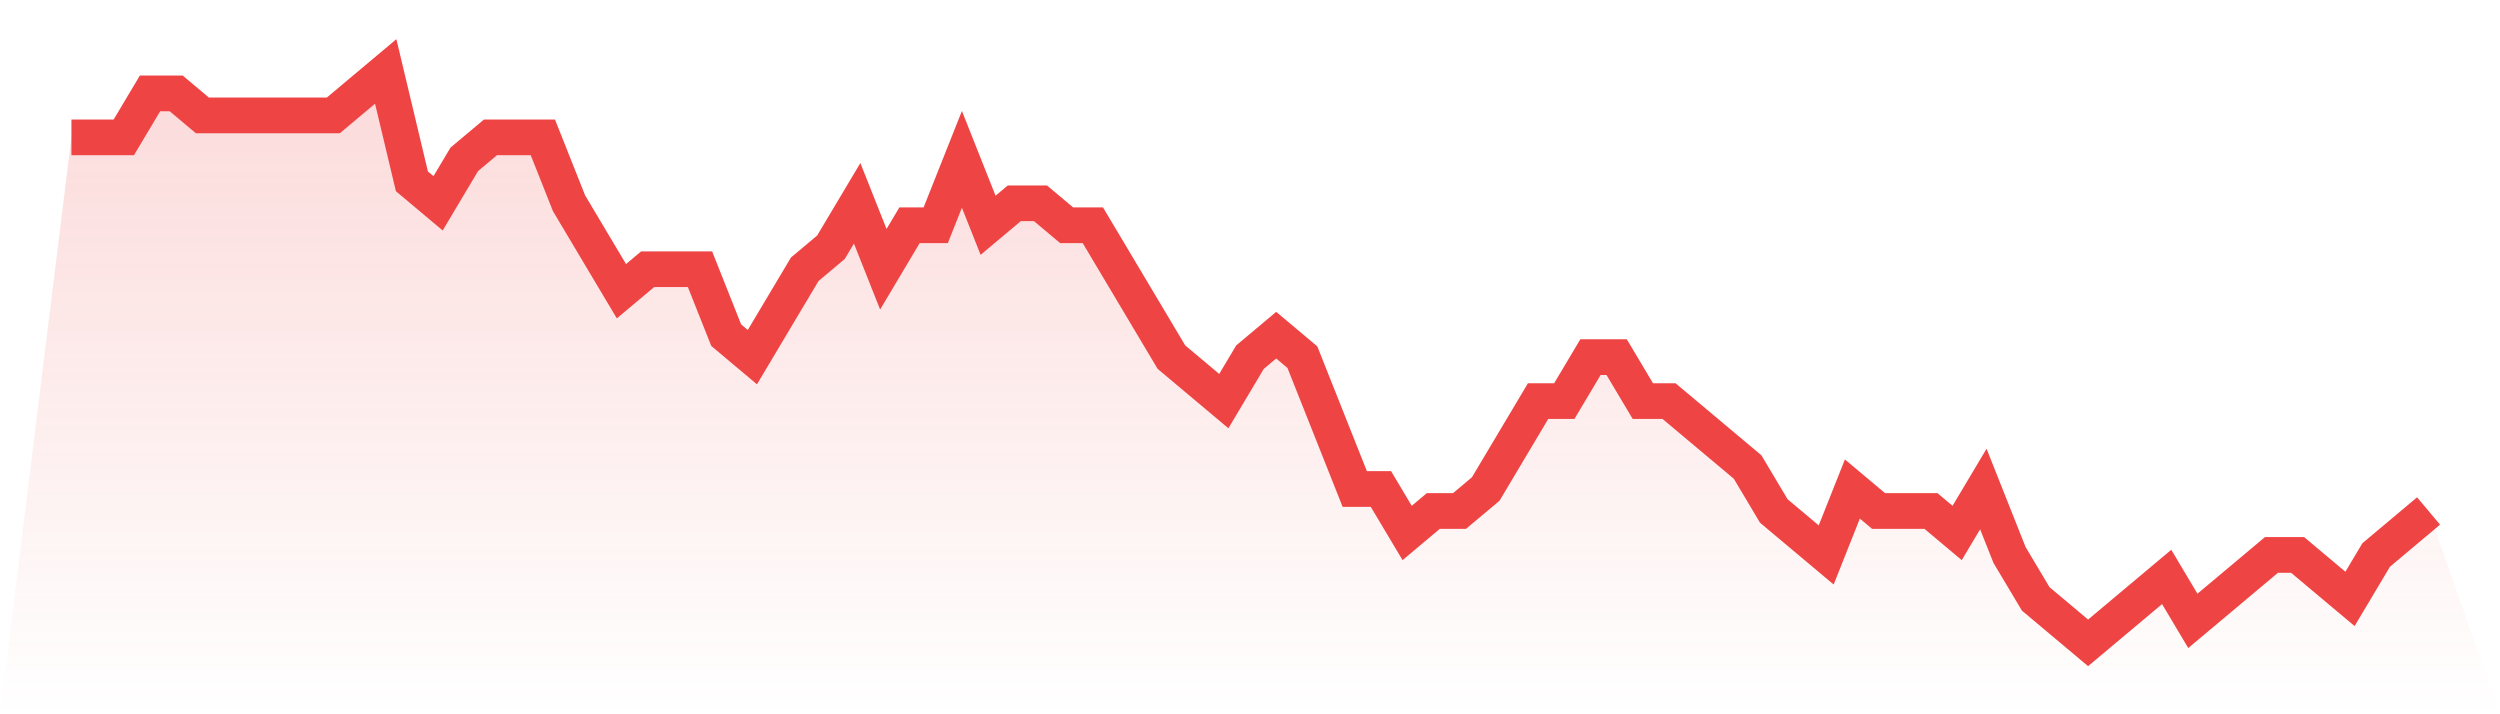 <svg viewBox="0 0 140 40" xmlns="http://www.w3.org/2000/svg">
<defs>
<linearGradient id="gradient" x1="0" x2="0" y1="0" y2="1">
<stop offset="0%" stop-color="#ef4444" stop-opacity="0.2"/>
<stop offset="100%" stop-color="#ef4444" stop-opacity="0"/>
</linearGradient>
</defs>
<path d="M4,7.692 L4,7.692 L5.467,7.692 L6.933,7.692 L8.4,5.231 L9.867,5.231 L11.333,6.462 L12.8,6.462 L14.267,6.462 L15.733,6.462 L17.2,6.462 L18.667,6.462 L20.133,5.231 L21.6,4 L23.067,10.154 L24.533,11.385 L26,8.923 L27.467,7.692 L28.933,7.692 L30.4,7.692 L31.867,11.385 L33.333,13.846 L34.8,16.308 L36.267,15.077 L37.733,15.077 L39.2,15.077 L40.667,18.769 L42.133,20 L43.6,17.538 L45.067,15.077 L46.533,13.846 L48,11.385 L49.467,15.077 L50.933,12.615 L52.4,12.615 L53.867,8.923 L55.333,12.615 L56.8,11.385 L58.267,11.385 L59.733,12.615 L61.2,12.615 L62.667,15.077 L64.133,17.538 L65.6,20 L67.067,21.231 L68.533,22.462 L70,20 L71.467,18.769 L72.933,20 L74.4,23.692 L75.867,27.385 L77.333,27.385 L78.8,29.846 L80.267,28.615 L81.733,28.615 L83.2,27.385 L84.667,24.923 L86.133,22.462 L87.6,22.462 L89.067,20 L90.533,20 L92,22.462 L93.467,22.462 L94.933,23.692 L96.4,24.923 L97.867,26.154 L99.333,28.615 L100.8,29.846 L102.267,31.077 L103.733,27.385 L105.2,28.615 L106.667,28.615 L108.133,28.615 L109.6,29.846 L111.067,27.385 L112.533,31.077 L114,33.538 L115.467,34.769 L116.933,36 L118.4,34.769 L119.867,33.538 L121.333,32.308 L122.8,34.769 L124.267,33.538 L125.733,32.308 L127.2,31.077 L128.667,31.077 L130.133,32.308 L131.6,33.538 L133.067,31.077 L134.533,29.846 L136,28.615 L140,40 L0,40 z" fill="url(#gradient)"/>
<path d="M4,7.692 L4,7.692 L5.467,7.692 L6.933,7.692 L8.4,5.231 L9.867,5.231 L11.333,6.462 L12.8,6.462 L14.267,6.462 L15.733,6.462 L17.2,6.462 L18.667,6.462 L20.133,5.231 L21.6,4 L23.067,10.154 L24.533,11.385 L26,8.923 L27.467,7.692 L28.933,7.692 L30.4,7.692 L31.867,11.385 L33.333,13.846 L34.8,16.308 L36.267,15.077 L37.733,15.077 L39.2,15.077 L40.667,18.769 L42.133,20 L43.6,17.538 L45.067,15.077 L46.533,13.846 L48,11.385 L49.467,15.077 L50.933,12.615 L52.4,12.615 L53.867,8.923 L55.333,12.615 L56.8,11.385 L58.267,11.385 L59.733,12.615 L61.2,12.615 L62.667,15.077 L64.133,17.538 L65.6,20 L67.067,21.231 L68.533,22.462 L70,20 L71.467,18.769 L72.933,20 L74.4,23.692 L75.867,27.385 L77.333,27.385 L78.8,29.846 L80.267,28.615 L81.733,28.615 L83.2,27.385 L84.667,24.923 L86.133,22.462 L87.6,22.462 L89.067,20 L90.533,20 L92,22.462 L93.467,22.462 L94.933,23.692 L96.4,24.923 L97.867,26.154 L99.333,28.615 L100.8,29.846 L102.267,31.077 L103.733,27.385 L105.2,28.615 L106.667,28.615 L108.133,28.615 L109.6,29.846 L111.067,27.385 L112.533,31.077 L114,33.538 L115.467,34.769 L116.933,36 L118.4,34.769 L119.867,33.538 L121.333,32.308 L122.8,34.769 L124.267,33.538 L125.733,32.308 L127.2,31.077 L128.667,31.077 L130.133,32.308 L131.6,33.538 L133.067,31.077 L134.533,29.846 L136,28.615" fill="none" stroke="#ef4444" stroke-width="2"/>
</svg>